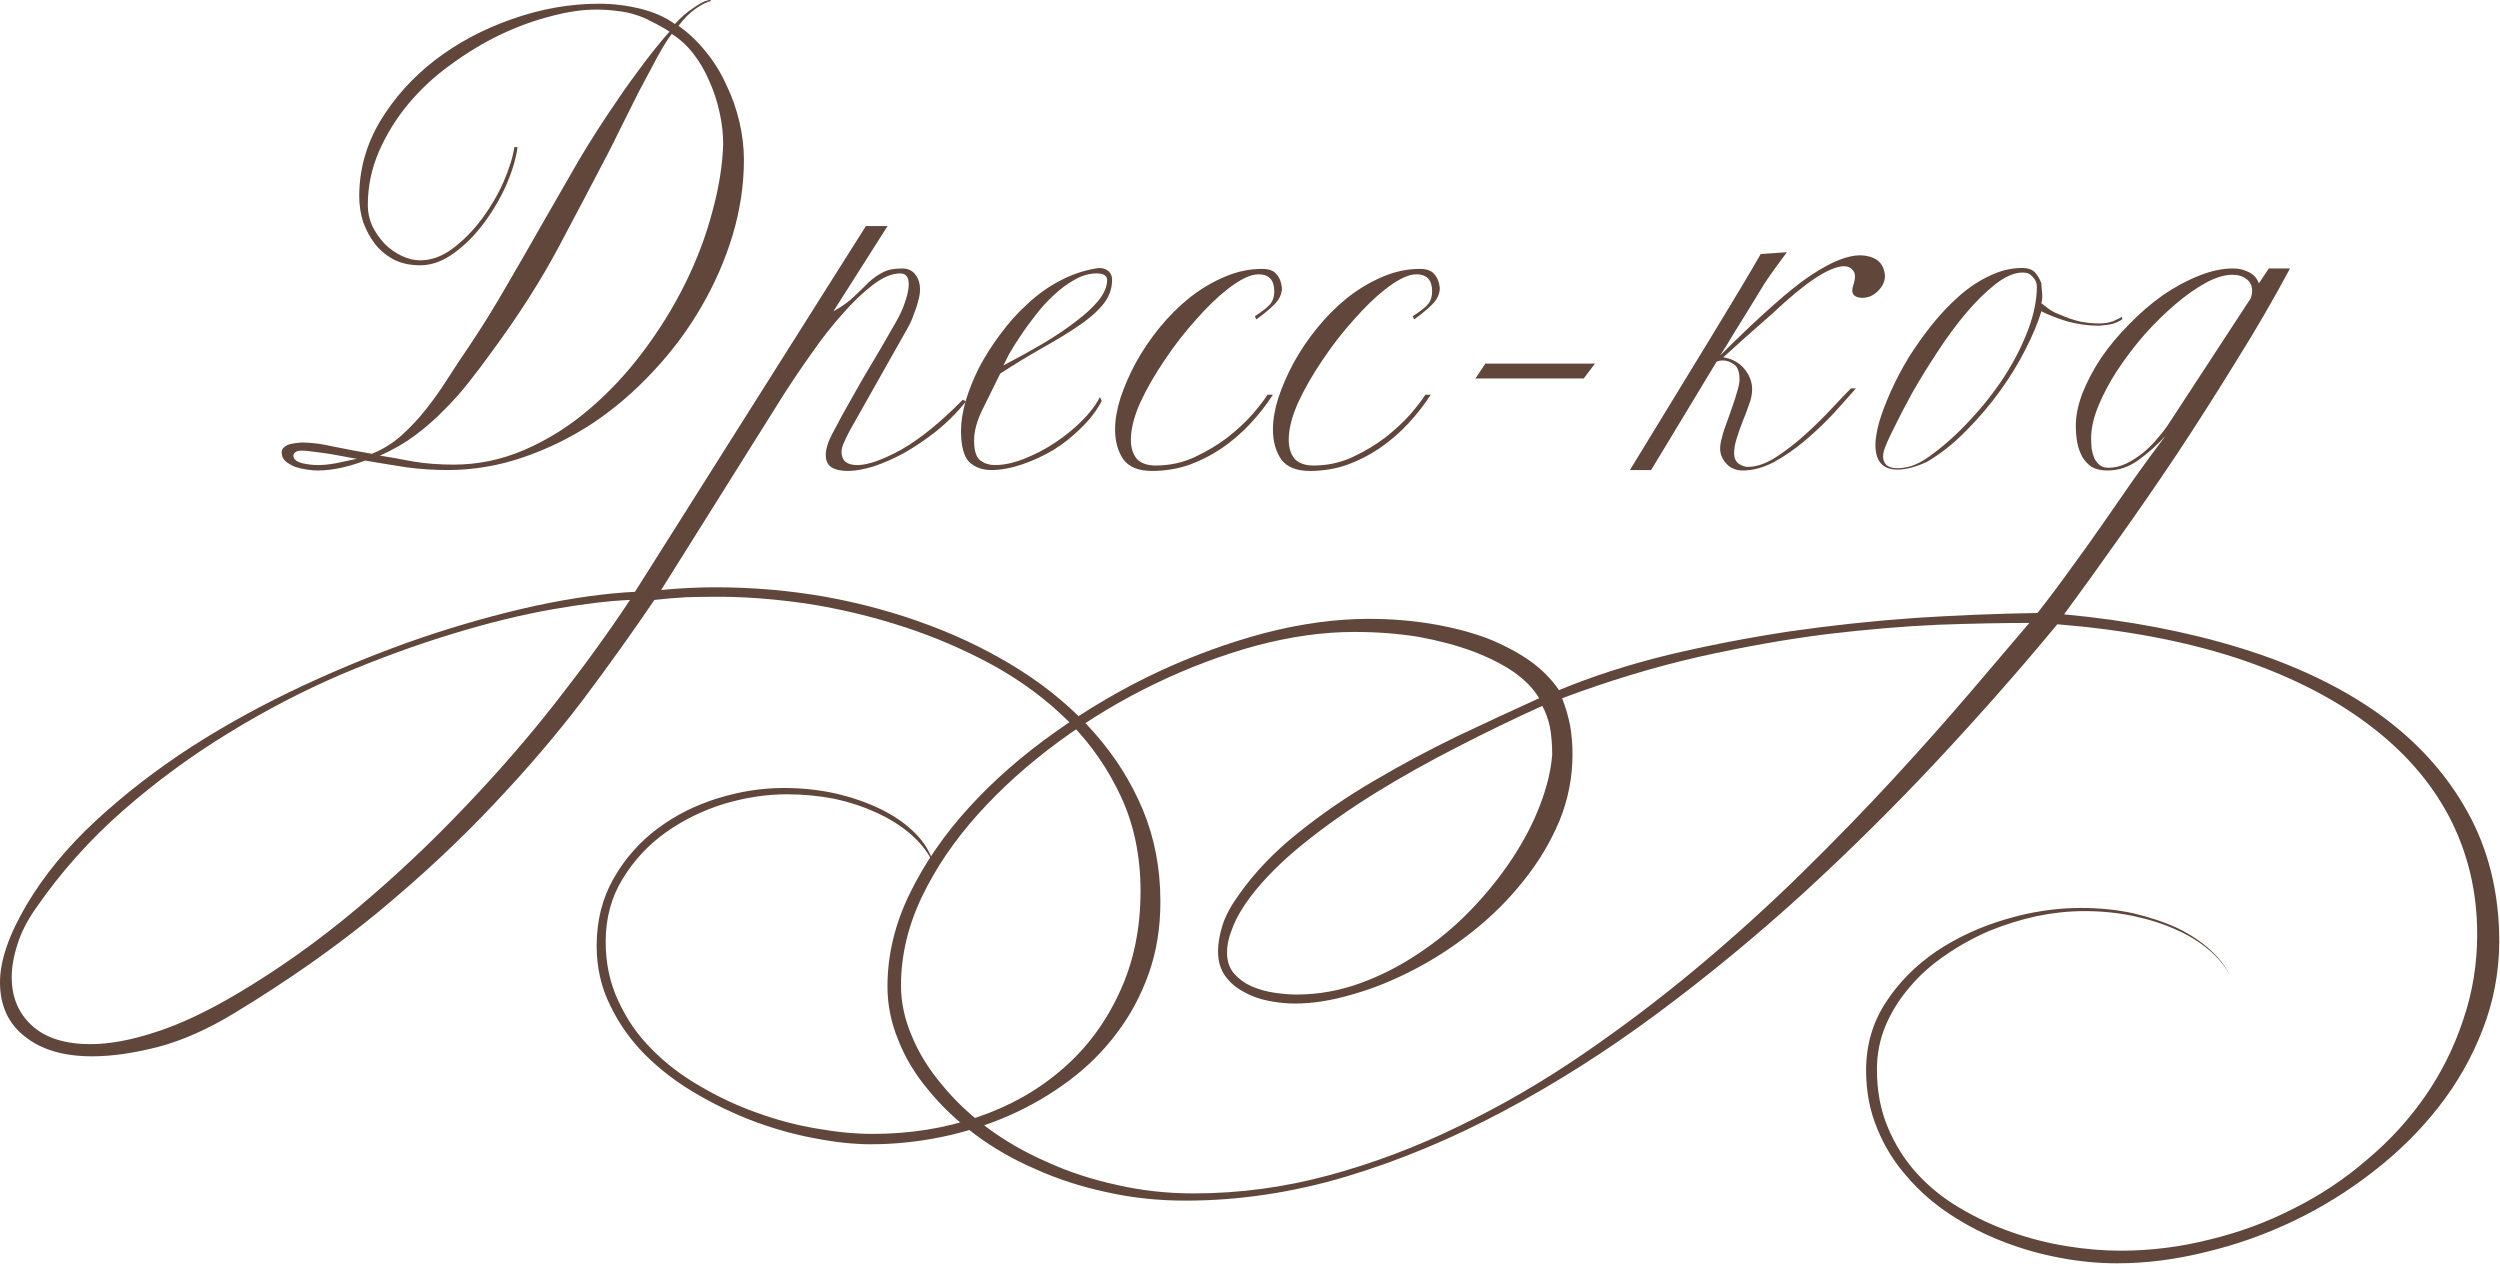 <?xml version="1.0" encoding="UTF-8"?> <svg xmlns="http://www.w3.org/2000/svg" viewBox="0 0 281.285 142.182" fill="none"><path d="M83.702 17.975C83.702 20.783 83.279 23.608 82.433 26.449C81.588 29.257 80.403 31.963 78.881 34.568C77.393 37.139 75.6 39.541 73.503 41.773C71.439 44.006 69.173 45.951 66.703 47.609C64.234 49.233 61.612 50.518 58.838 51.465C56.064 52.412 53.24 52.886 50.364 52.886C48.808 52.886 47.269 52.784 45.747 52.582C44.224 52.345 42.668 52.091 41.079 51.82C40.199 52.159 39.302 52.429 38.389 52.632C37.476 52.835 36.579 52.937 35.7 52.937C35.395 52.937 35.006 52.903 34.533 52.835C34.093 52.768 33.653 52.666 33.213 52.531C32.808 52.362 32.452 52.159 32.148 51.922C31.843 51.651 31.691 51.313 31.691 50.907C31.691 50.67 31.776 50.484 31.945 50.349C32.114 50.18 32.317 50.061 32.554 49.994C32.824 49.926 33.095 49.875 33.366 49.841C33.636 49.808 33.873 49.791 34.076 49.791C35.057 49.791 36.207 49.943 37.527 50.247C38.846 50.518 40.283 50.789 41.839 51.059C43.091 50.552 44.208 49.858 45.189 48.979C46.203 48.065 47.134 47.067 47.979 45.985C48.859 44.869 49.671 43.719 50.415 42.534C51.193 41.317 51.954 40.167 52.698 39.084C54.221 36.818 55.658 34.5 57.011 32.132C58.399 29.764 59.752 27.414 61.071 25.079C62.424 22.711 63.777 20.36 65.13 18.026C66.517 15.692 67.972 13.426 69.494 11.227C69.968 10.516 70.475 9.789 71.016 9.045C71.558 8.301 72.082 7.59 72.589 6.914C73.131 6.203 73.638 5.56 74.112 4.985C74.585 4.41 74.991 3.937 75.329 3.565C74.653 3.125 73.993 2.753 73.35 2.448C72.742 2.11 72.099 1.839 71.422 1.636C70.78 1.433 70.103 1.298 69.393 1.23C68.682 1.129 67.904 1.078 67.058 1.078C65.502 1.078 63.794 1.332 61.933 1.839C60.073 2.313 58.178 3.006 56.25 3.92C54.356 4.833 52.512 5.949 50.719 7.269C48.927 8.554 47.337 10.026 45.95 11.683C44.597 13.307 43.497 15.083 42.651 17.011C41.806 18.939 41.383 20.969 41.383 23.1C41.383 23.912 41.552 24.69 41.89 25.435C42.262 26.179 42.719 26.838 43.26 27.414C43.835 27.989 44.478 28.445 45.189 28.783C45.899 29.122 46.592 29.291 47.269 29.291C48.521 29.291 49.738 28.851 50.923 27.972C52.14 27.058 53.24 25.942 54.221 24.623C55.202 23.303 56.014 21.916 56.656 20.462C57.299 18.973 57.705 17.671 57.874 16.555H58.229C58.06 17.84 57.637 19.261 56.961 20.817C56.284 22.339 55.439 23.777 54.424 25.13C53.443 26.449 52.326 27.566 51.075 28.479C49.823 29.392 48.555 29.849 47.269 29.849C46.186 29.849 45.222 29.646 44.377 29.24C43.531 28.8 42.821 28.225 42.245 27.515C41.67 26.771 41.214 25.942 40.875 25.029C40.571 24.081 40.419 23.1 40.419 22.085C40.419 19.109 41.197 16.301 42.753 13.662C44.343 11.024 46.406 8.723 48.944 6.761C51.514 4.799 54.407 3.26 57.62 2.144C60.868 0.994 64.132 0.419 67.414 0.419C68.97 0.419 70.509 0.605 72.031 0.977C73.553 1.349 74.856 1.924 75.938 2.702C76.615 1.958 77.291 1.366 77.968 0.926C78.645 0.452 79.118 0.182 79.389 0.114C79.693 0.013 79.862 -0.021 79.896 0.013C79.93 0.013 79.964 0.047 79.998 0.114C79.524 0.216 78.949 0.503 78.272 0.977C77.63 1.417 76.987 2.059 76.344 2.905C77.494 3.717 78.526 4.698 79.439 5.848C80.353 6.964 81.114 8.199 81.723 9.552C82.366 10.871 82.856 12.258 83.194 13.713C83.533 15.168 83.702 16.588 83.702 17.975ZM81.368 16.199C81.368 15.049 81.232 13.865 80.962 12.647C80.691 11.396 80.302 10.212 79.795 9.096C79.321 7.979 78.729 6.964 78.019 6.051C77.308 5.138 76.496 4.393 75.583 3.818C75.11 4.427 74.551 5.324 73.909 6.508C73.266 7.692 72.589 8.96 71.879 10.313C71.202 11.666 70.543 12.986 69.9 14.271C69.291 15.523 68.784 16.538 68.378 17.316C66.754 20.428 64.927 23.895 62.898 27.718C60.868 31.54 58.331 35.515 55.286 39.642C54.508 40.725 53.679 41.824 52.8 42.94C51.954 44.023 51.024 45.072 50.009 46.086C49.028 47.101 47.929 48.065 46.711 48.979C45.527 49.858 44.208 50.62 42.753 51.262C43.835 51.431 45.07 51.651 46.457 51.922C47.878 52.159 49.4 52.277 51.024 52.277C53.798 52.277 56.47 51.719 59.041 50.603C61.612 49.486 64.014 47.981 66.247 46.086C68.479 44.192 70.509 42.027 72.336 39.591C74.196 37.122 75.786 34.551 77.105 31.879C78.425 29.206 79.439 26.517 80.15 23.811C80.894 21.104 81.3 18.567 81.368 16.199ZM40.165 51.617C39.894 51.584 39.506 51.516 38.998 51.414C38.491 51.313 37.932 51.211 37.324 51.11C36.715 51.008 36.106 50.924 35.497 50.856C34.888 50.755 34.347 50.704 33.873 50.704C33.569 50.704 33.349 50.772 33.213 50.907C33.078 51.008 33.01 51.127 33.01 51.262C33.01 51.465 33.112 51.651 33.315 51.82C33.518 51.956 33.755 52.057 34.025 52.125C34.33 52.193 34.634 52.243 34.939 52.277C35.243 52.311 35.497 52.328 35.7 52.328C36.376 52.328 37.07 52.26 37.78 52.125C38.525 51.956 39.319 51.787 40.165 51.617Z" fill="#60463B"></path><path d="M130.559 101.497C130.559 104.406 130.12 107.095 129.24 109.565C128.361 112.034 127.16 114.267 125.637 116.263C124.115 118.292 122.305 120.085 120.208 121.641C118.111 123.197 115.861 124.5 113.459 125.549C111.058 126.597 108.537 127.392 105.899 127.933C103.26 128.475 100.622 128.745 97.983 128.745C96.088 128.745 94.008 128.525 91.742 128.086C89.509 127.68 87.243 127.054 84.942 126.208C82.676 125.363 80.477 124.314 78.346 123.062C76.181 121.811 74.269 120.356 72.612 118.698C70.954 117.041 69.635 115.18 68.654 113.117C67.639 111.087 67.132 108.854 67.132 106.419C67.132 103.577 67.774 101.04 69.06 98.807C70.312 96.609 71.952 94.748 73.982 93.226C75.978 91.738 78.227 90.604 80.731 89.826C83.234 89.048 85.72 88.659 88.19 88.659C90.185 88.659 92.114 88.862 93.974 89.268C95.869 89.708 97.577 90.3 99.099 91.044C100.622 91.788 101.907 92.685 102.956 93.733C104.004 94.782 104.698 95.932 105.036 97.184C104.461 95.966 103.615 94.866 102.499 93.885C101.416 92.938 100.131 92.127 98.643 91.45C97.188 90.773 95.598 90.249 93.873 89.877C92.147 89.538 90.372 89.369 88.545 89.369C86.245 89.369 83.894 89.725 81.492 90.435C79.09 91.179 76.908 92.245 74.946 93.632C72.95 95.053 71.326 96.795 70.075 98.858C68.789 100.922 68.147 103.29 68.147 105.962C68.147 108.398 68.62 110.613 69.567 112.609C70.481 114.639 71.732 116.449 73.322 118.039C74.878 119.629 76.688 121.016 78.752 122.2C80.815 123.417 82.946 124.415 85.145 125.193C87.378 126.005 89.61 126.597 91.843 126.969C94.11 127.375 96.224 127.578 98.186 127.578C102.381 127.578 106.305 126.952 109.958 125.701C113.645 124.449 116.842 122.639 119.548 120.271C122.254 117.937 124.386 115.079 125.942 111.696C127.532 108.313 128.327 104.508 128.327 100.279C128.327 96.355 127.599 92.82 126.145 89.674C124.69 86.528 122.745 83.72 120.309 81.251C117.874 78.815 115.049 76.701 111.835 74.908C108.622 73.149 105.256 71.694 101.738 70.544C98.22 69.394 94.651 68.531 91.031 67.956C87.412 67.415 83.995 67.144 80.781 67.144C79.597 67.144 78.414 67.161 77.229 67.195C76.012 67.263 74.811 67.364 73.627 67.5C71.225 71.052 68.553 74.79 65.61 78.714C62.633 82.638 59.25 86.595 55.461 90.587C51.672 94.613 47.393 98.605 42.623 102.563C37.82 106.52 32.407 110.326 26.386 113.979C23.375 115.806 20.517 117.075 17.81 117.785C15.07 118.495 12.584 118.851 10.351 118.851C7.172 118.851 4.651 118.106 2.791 116.618C0.93 115.163 0 113.134 0 110.529C0 108.093 0.998 105.184 2.994 101.801C4.956 98.486 7.544 95.34 10.757 92.363C13.971 89.386 17.557 86.612 21.515 84.041C25.473 81.504 29.667 79.204 34.099 77.141C38.53 75.077 42.962 73.284 47.393 71.762C51.791 70.273 56.07 69.073 60.231 68.159C64.358 67.28 68.096 66.755 71.445 66.586L97.425 25.435H99.86L93.771 35.025C94.752 34.483 95.53 33.925 96.105 33.35C96.715 32.775 97.256 32.251 97.729 31.777C98.237 31.304 98.761 30.932 99.302 30.661C99.843 30.357 100.571 30.204 101.484 30.204C102.161 30.204 102.668 30.441 103.006 30.915C103.345 31.354 103.514 31.913 103.514 32.589C103.514 32.961 103.446 33.384 103.311 33.858C103.209 34.298 103.074 34.72 102.905 35.126C102.77 35.532 102.617 35.921 102.448 36.293C102.279 36.631 102.144 36.885 102.042 37.054L95.598 48.471C95.327 48.979 95.107 49.435 94.938 49.841C94.769 50.214 94.685 50.552 94.685 50.856C94.685 51.837 95.277 52.328 96.461 52.328C97.645 52.328 99.285 51.753 101.383 50.603C103.48 49.418 105.797 47.541 108.334 44.97L108.69 45.173C107.675 46.425 106.558 47.541 105.341 48.522C104.123 49.469 102.922 50.281 101.738 50.958C100.554 51.601 99.404 52.108 98.287 52.48C97.171 52.818 96.207 52.987 95.395 52.987C94.617 52.987 94.008 52.852 93.568 52.582C93.128 52.311 92.909 51.837 92.909 51.161C92.909 50.789 93.01 50.315 93.213 49.74C93.45 49.165 93.755 48.556 94.126 47.913C94.431 47.304 94.854 46.526 95.395 45.579C95.936 44.632 96.511 43.617 97.12 42.534C97.763 41.452 98.406 40.37 99.048 39.287C99.691 38.171 100.266 37.173 100.774 36.293C101.247 35.481 101.603 34.703 101.839 33.959C102.11 33.181 102.245 32.521 102.245 31.98C102.245 31.168 101.924 30.762 101.281 30.762C100.368 30.762 99.353 31.185 98.237 32.031C97.12 32.877 95.97 33.976 94.786 35.329C93.602 36.648 92.435 38.137 91.285 39.795C90.135 41.418 89.052 43.025 88.037 44.615L74.388 66.383C76.452 66.18 78.498 66.079 80.528 66.079C84.688 66.079 88.799 66.434 92.858 67.144C96.951 67.889 100.841 68.954 104.529 70.341C108.25 71.728 111.7 73.437 114.88 75.466C118.06 77.496 120.8 79.813 123.1 82.418C125.435 85.056 127.261 87.949 128.58 91.095C129.9 94.275 130.559 97.708 130.559 101.395V101.497ZM70.887 67.5C68.485 67.601 65.559 67.956 62.108 68.565C58.658 69.174 54.937 70.087 50.945 71.305C46.92 72.523 42.742 74.045 38.412 75.872C34.082 77.733 29.853 79.931 25.726 82.469C21.565 85.006 17.624 87.898 13.903 91.146C10.148 94.427 6.867 98.097 4.059 102.157C3.078 103.544 2.385 104.896 1.979 106.216C1.539 107.535 1.319 108.787 1.319 109.971C1.319 112.203 2.08 114.013 3.603 115.4C5.125 116.787 7.324 117.481 10.199 117.481C12.33 117.481 14.783 117.024 17.557 116.111C20.297 115.231 23.375 113.776 26.792 111.747C31.46 108.973 35.942 105.776 40.238 102.157C44.501 98.571 48.509 94.799 52.264 90.841C56.019 86.917 59.47 82.942 62.616 78.917C65.762 74.891 68.519 71.085 70.887 67.5Z" fill="#60463B"></path><path d="M125.126 31.473C125.126 32.521 124.77 33.469 124.06 34.314C123.35 35.16 122.402 35.972 121.219 36.75C120.068 37.528 118.732 38.34 117.21 39.186C115.721 40.031 114.165 40.978 112.542 42.027C111.865 43.414 111.205 44.75 110.563 46.036C109.92 47.321 109.598 48.505 109.598 49.588C109.598 50.704 109.835 51.448 110.309 51.82C110.782 52.159 111.324 52.328 111.933 52.328C112.948 52.328 114.047 52.091 115.231 51.617C116.449 51.144 117.616 50.535 118.732 49.791C119.848 49.046 120.846 48.235 121.726 47.355C122.639 46.442 123.316 45.545 123.756 44.666L123.958 45.122C123.383 46.205 122.605 47.22 121.624 48.167C120.677 49.114 119.628 49.943 118.478 50.653C117.328 51.33 116.144 51.871 114.926 52.277C113.709 52.683 112.575 52.886 111.527 52.886C110.512 52.886 109.683 52.582 109.04 51.972C108.432 51.33 108.127 50.163 108.127 48.471C108.127 47.49 108.296 46.391 108.634 45.173C109.007 43.921 109.514 42.653 110.157 41.368C110.833 40.082 111.628 38.83 112.542 37.612C113.455 36.361 114.47 35.228 115.586 34.213C116.702 33.164 117.903 32.302 119.189 31.625C120.508 30.915 121.878 30.441 123.299 30.204L123.654 30.153C124.094 30.153 124.449 30.272 124.72 30.509C124.99 30.745 125.126 31.067 125.126 31.473ZM124.567 31.524C124.567 31.016 124.178 30.762 123.4 30.762C122.555 30.762 121.726 30.999 120.914 31.473C120.102 31.913 119.324 32.488 118.58 33.198C117.836 33.875 117.142 34.636 116.499 35.481C115.857 36.293 115.282 37.088 114.774 37.866C114.267 38.61 113.844 39.287 113.506 39.896C113.201 40.505 112.998 40.911 112.897 41.114C114.453 40.302 115.924 39.49 117.311 38.678C118.732 37.833 119.967 37.004 121.015 36.192C122.098 35.38 122.961 34.585 123.603 33.807C124.246 32.995 124.567 32.234 124.567 31.524Z" fill="#60463B"></path><path d="M144.236 32.386C144.236 33.063 143.949 33.688 143.374 34.264C142.832 34.805 142.156 35.363 141.344 35.938L141.192 35.583C142.071 35.008 142.646 34.551 142.917 34.213C143.221 33.841 143.374 33.367 143.374 32.792C143.374 31.507 142.782 30.864 141.598 30.864C140.684 30.864 139.501 31.439 138.046 32.589C136.963 33.435 135.796 34.568 134.545 35.989C133.293 37.376 132.126 38.881 131.043 40.505C129.961 42.095 129.048 43.685 128.303 45.275C127.593 46.865 127.238 48.268 127.238 49.486C127.238 50.366 127.458 51.076 127.897 51.617C128.371 52.125 129.081 52.378 130.029 52.378C131.551 52.378 132.989 52.074 134.342 51.465C135.729 50.822 136.98 50.078 138.097 49.233C139.213 48.353 140.16 47.473 140.938 46.594C141.716 45.681 142.274 44.953 142.613 44.412H143.221C142.477 45.562 141.615 46.662 140.634 47.71C139.686 48.725 138.621 49.639 137.437 50.45C136.287 51.228 135.052 51.854 133.733 52.328C132.413 52.768 131.043 52.987 129.623 52.987C128.1 52.987 127.018 52.548 126.375 51.668C125.766 50.755 125.462 49.639 125.462 48.319C125.462 47.237 125.665 46.053 126.071 44.767C126.51 43.448 127.086 42.129 127.796 40.809C128.54 39.456 129.42 38.154 130.434 36.902C131.483 35.617 132.616 34.483 133.834 33.502C135.086 32.521 136.388 31.743 137.741 31.168C139.128 30.559 140.549 30.255 142.004 30.255C142.782 30.255 143.323 30.458 143.627 30.864C143.966 31.236 144.169 31.743 144.236 32.386Z" fill="#60463B"></path><path d="M161.998 32.386C161.998 33.063 161.711 33.688 161.135 34.264C160.594 34.805 159.918 35.363 159.106 35.938L158.953 35.583C159.833 35.008 160.408 34.551 160.679 34.213C160.983 33.841 161.135 33.367 161.135 32.792C161.135 31.507 160.543 30.864 159.359 30.864C158.446 30.864 157.262 31.439 155.808 32.589C154.725 33.435 153.558 34.568 152.306 35.989C151.055 37.376 149.888 38.881 148.805 40.505C147.722 42.095 146.809 43.685 146.065 45.275C145.355 46.865 144.999 48.268 144.999 49.486C144.999 50.366 145.219 51.076 145.659 51.617C146.133 52.125 146.843 52.378 147.79 52.378C149.313 52.378 150.75 52.074 152.103 51.465C153.49 50.822 154.742 50.078 155.858 49.233C156.975 48.353 157.922 47.473 158.7 46.594C159.478 45.681 160.036 44.953 160.374 44.412H160.983C160.239 45.562 159.376 46.662 158.395 47.71C157.448 48.725 156.383 49.639 155.199 50.45C154.048 51.228 152.814 51.854 151.494 52.328C150.175 52.768 148.805 52.987 147.384 52.987C145.862 52.987 144.779 52.548 144.137 51.668C143.528 50.755 143.223 49.639 143.223 48.319C143.223 47.237 143.427 46.053 143.832 44.767C144.272 43.448 144.847 42.129 145.558 40.809C146.302 39.456 147.181 38.154 148.196 36.902C149.245 35.617 150.378 34.483 151.596 33.502C152.848 32.521 154.15 31.743 155.503 31.168C156.89 30.559 158.311 30.255 159.765 30.255C160.543 30.255 161.085 30.458 161.389 30.864C161.728 31.236 161.93 31.743 161.998 32.386Z" fill="#60463B"></path><path d="M179.455 40.911L178.187 42.585H166.009L167.125 40.911H179.455Z" fill="#60463B"></path><path d="M193.539 39.997C198.004 35.566 201.336 32.606 203.535 31.118C206.376 29.189 208.592 28.428 210.182 28.834C211.129 29.037 211.721 29.545 211.958 30.357C212.229 31.134 212.06 31.879 211.45 32.589C210.842 33.266 210.131 33.57 209.319 33.502C208.507 33.401 208.237 32.944 208.507 32.132C208.778 31.321 208.778 30.762 208.507 30.458C208.271 30.12 207.915 29.951 207.442 29.951C205.784 30.018 203.129 31.777 199.475 35.228C197.344 37.088 195.484 38.746 193.894 40.2C194.909 40.37 195.704 40.809 196.279 41.52C196.854 42.23 197.141 42.991 197.141 43.803C197.141 44.344 197.023 44.919 196.786 45.528C196.583 46.137 196.346 46.763 196.076 47.406C195.839 48.015 195.619 48.641 195.416 49.283C195.213 49.892 195.111 50.467 195.111 51.008C195.111 51.516 195.281 51.905 195.619 52.176C195.991 52.412 196.329 52.531 196.634 52.531C197.615 52.531 198.664 52.176 199.78 51.465C200.93 50.721 202.046 49.858 203.129 48.877C204.211 47.896 205.209 46.915 206.123 45.934C207.036 44.953 207.746 44.209 208.254 43.702H208.812C208.136 44.48 207.307 45.41 206.326 46.492C205.345 47.541 204.279 48.556 203.129 49.537C202.012 50.484 200.845 51.296 199.628 51.972C198.41 52.615 197.226 52.937 196.076 52.937C195.332 52.937 194.723 52.683 194.249 52.176C193.775 51.668 193.539 51.093 193.539 50.45C193.539 50.18 193.572 49.909 193.64 49.639C193.708 49.334 193.792 49.013 193.894 48.674C193.995 48.336 194.147 47.896 194.351 47.355C194.553 46.78 194.756 46.205 194.959 45.63C195.162 45.055 195.332 44.513 195.467 44.006C195.636 43.465 195.721 43.042 195.721 42.738C195.721 41.858 195.517 41.283 195.111 41.012C194.706 40.708 194.283 40.556 193.843 40.556C193.572 40.556 193.336 40.606 193.133 40.708L185.775 52.886H183.39C186.807 47.304 189.801 42.399 192.372 38.171C194.976 33.908 196.888 30.712 198.105 28.58L201.048 28.378C199.932 29.866 199.086 31.05 198.511 31.93C197.97 32.809 197.412 33.722 196.837 34.669C196.262 35.617 195.687 36.547 195.111 37.46C194.57 38.374 194.046 39.219 193.539 39.997Z" fill="#60463B"></path><path d="M238.766 35.938C238.258 36.276 237.717 36.479 237.142 36.547C236.567 36.615 236.245 36.648 236.178 36.648C234.96 36.648 233.742 36.479 232.524 36.141C231.34 35.769 230.393 35.397 229.683 35.025C229.311 36.276 228.719 37.697 227.907 39.287C227.129 40.843 226.165 42.416 225.015 44.006C223.898 45.562 222.63 47.051 221.209 48.471C219.822 49.892 218.35 51.059 216.794 51.972C215.543 52.548 214.443 52.835 213.496 52.835C211.838 52.835 211.01 51.905 211.01 50.044C211.01 49.402 211.145 48.573 211.416 47.558C211.72 46.509 212.16 45.342 212.735 44.057C213.31 42.771 213.987 41.486 214.765 40.2C215.577 38.915 216.456 37.68 217.403 36.496C218.384 35.279 219.416 34.196 220.499 33.249C221.581 32.302 222.714 31.557 223.898 31.016C225.082 30.441 226.283 30.153 227.501 30.153C228.177 30.153 228.668 30.323 228.972 30.661C229.277 30.999 229.514 31.405 229.683 31.879C229.683 32.048 229.7 32.285 229.733 32.589C229.767 32.894 229.784 33.181 229.784 33.452C229.784 33.688 229.75 33.908 229.683 34.111C229.784 34.179 230.021 34.365 230.393 34.669C230.799 34.974 231.239 35.211 231.712 35.38C232.558 35.752 233.353 36.023 234.097 36.192C234.842 36.327 235.535 36.395 236.178 36.395C236.753 36.395 237.277 36.31 237.751 36.141C238.224 35.938 238.563 35.769 238.766 35.634V35.938ZM229.175 32.234C229.175 31.828 229.023 31.473 228.719 31.168C228.448 30.83 228.076 30.661 227.602 30.661C226.655 30.661 225.623 31.101 224.507 31.98C223.425 32.826 222.325 33.908 221.209 35.228C220.093 36.547 219.01 38.018 217.961 39.642C216.913 41.232 215.966 42.771 215.12 44.26C214.308 45.748 213.615 47.084 213.04 48.268C212.464 49.418 212.109 50.23 211.974 50.704C211.906 50.975 211.872 51.178 211.872 51.313C211.872 52.226 212.413 52.683 213.496 52.683C213.97 52.683 214.494 52.599 215.069 52.429C215.678 52.226 216.321 51.888 216.997 51.414C218.655 50.23 220.211 48.843 221.666 47.254C223.154 45.664 224.456 44.006 225.573 42.281C226.689 40.522 227.569 38.78 228.211 37.054C228.854 35.329 229.175 33.722 229.175 32.234Z" fill="#60463B"></path><path d="M281.205 106.013C281.17 109.463 280.545 112.745 279.326 115.857C278.11 119.003 276.451 121.912 274.353 124.584C272.257 127.257 269.804 129.676 266.996 131.841C264.223 134.005 261.245 135.849 258.065 137.371C254.885 138.894 251.588 140.061 248.171 140.873C244.788 141.718 241.456 142.141 238.175 142.141C236.111 142.141 233.997 141.938 231.832 141.532C229.633 141.126 227.485 140.517 225.388 139.706C223.29 138.894 221.311 137.879 219.451 136.661C217.59 135.443 215.967 134.022 214.58 132.399C213.159 130.809 212.043 129.016 211.231 127.02C210.385 125.024 209.962 122.826 209.962 120.424C209.962 117.582 210.706 115.028 212.195 112.761C213.649 110.529 215.544 108.618 217.878 107.028C220.212 105.472 222.817 104.271 225.692 103.425C228.534 102.579 231.341 102.157 234.115 102.157C236.246 102.157 238.225 102.359 240.052 102.765C241.913 103.205 243.57 103.763 245.025 104.44C246.479 105.15 247.697 105.962 248.678 106.875C249.693 107.789 250.421 108.736 250.861 109.717C250.353 108.702 249.575 107.755 248.526 106.875C247.511 105.996 246.276 105.235 244.822 104.592C243.401 103.949 241.811 103.442 240.052 103.07C238.293 102.698 236.449 102.512 234.521 102.512C232.796 102.512 231.02 102.698 229.193 103.07C227.333 103.476 225.54 104.034 223.815 104.744C222.089 105.489 220.466 106.385 218.943 107.434C217.387 108.482 216.051 109.666 214.935 110.986C213.784 112.305 212.871 113.742 212.195 115.299C211.518 116.889 211.18 118.563 211.18 120.322C211.18 122.724 211.586 124.889 212.397 126.817C213.209 128.779 214.309 130.521 215.696 132.043C217.083 133.566 218.706 134.868 220.567 135.951C222.394 137.033 224.322 137.93 226.352 138.64C228.381 139.35 230.445 139.875 232.542 140.213C234.639 140.551 236.652 140.72 238.58 140.72C241.997 140.72 245.363 140.298 248.678 139.452C252.027 138.64 255.172 137.473 258.115 135.951C261.093 134.462 263.833 132.636 266.336 130.47C268.874 128.339 271.055 125.955 272.881 123.316C274.71 120.677 276.129 117.819 277.145 114.74C278.192 111.696 278.717 108.482 278.717 105.1C278.717 100.33 277.668 95.932 275.572 91.907C273.473 87.915 270.396 84.414 266.336 81.403C262.312 78.392 257.373 75.923 251.52 73.995C245.668 72.1 238.986 70.849 231.477 70.24C227.282 75.314 222.783 80.422 217.979 85.564C213.142 90.74 208.102 95.729 202.858 100.533C197.581 105.336 192.118 109.835 186.468 114.03C180.819 118.225 175.068 121.878 169.216 124.99C163.33 128.136 157.393 130.606 151.406 132.399C145.384 134.192 139.363 135.088 133.341 135.088C130.263 135.088 127.303 134.767 124.462 134.124C121.62 133.515 118.964 132.653 116.495 131.536C113.992 130.454 111.725 129.151 109.696 127.629C107.666 126.107 105.924 124.449 104.469 122.656C102.981 120.897 101.848 119.02 101.069 117.024C100.258 115.062 99.852 113.049 99.852 110.986C99.852 107.468 100.68 104 102.338 100.584C103.996 97.167 106.228 93.919 109.036 90.841C111.81 87.797 115.04 84.972 118.728 82.367C122.381 79.762 126.221 77.513 130.246 75.618C134.238 73.758 138.28 72.286 142.374 71.204C146.467 70.155 150.34 69.631 153.993 69.631C156.463 69.631 158.814 69.817 161.047 70.189C163.279 70.561 165.326 71.085 167.186 71.762C169.013 72.472 170.637 73.318 172.058 74.299C173.445 75.28 174.561 76.396 175.407 77.648C179.161 76.092 183.255 74.773 187.686 73.69C192.084 72.641 196.617 71.762 201.285 71.052C205.953 70.375 210.672 69.868 215.442 69.529C220.178 69.225 224.779 69.039 229.244 68.971C230.597 67.246 231.866 65.555 233.05 63.897C234.268 62.239 235.451 60.582 236.601 58.924C237.752 57.267 238.902 55.609 240.052 53.951C241.202 52.328 242.403 50.687 243.655 49.029C242.775 50.01 241.777 50.907 240.661 51.719C239.578 52.531 238.394 52.937 237.109 52.937C236.399 52.937 235.807 52.801 235.333 52.531C234.893 52.226 234.538 51.837 234.268 51.364C233.997 50.856 233.811 50.315 233.709 49.74C233.608 49.131 233.557 48.522 233.557 47.913C233.557 46.763 233.811 45.528 234.318 44.209C234.859 42.856 235.57 41.52 236.449 40.2C237.363 38.881 238.411 37.629 239.595 36.446C240.779 35.228 242.014 34.162 243.3 33.249C244.619 32.336 245.955 31.608 247.308 31.067C248.695 30.492 250.014 30.204 251.265 30.204C251.91 30.204 252.484 30.34 252.991 30.61C253.534 30.847 253.921 31.27 254.158 31.879L255.275 30.204H257.66C255.832 33.621 253.821 37.088 251.62 40.606C249.456 44.124 247.257 47.575 245.025 50.958C242.792 54.307 240.576 57.52 238.378 60.599C236.179 63.711 234.132 66.553 232.238 69.123C239.477 69.8 246.107 71.069 252.13 72.929C258.15 74.79 263.309 77.242 267.605 80.287C271.902 83.365 275.234 87.035 277.6 91.298C280.003 95.594 281.205 100.499 281.205 106.013ZM253.396 32.741C253.396 32.166 253.194 31.726 252.789 31.422C252.382 31.084 251.842 30.915 251.165 30.915C250.286 30.915 249.287 31.219 248.171 31.828C247.054 32.437 245.904 33.249 244.72 34.264C243.57 35.245 242.42 36.378 241.27 37.663C240.154 38.949 239.139 40.285 238.225 41.672C237.346 43.025 236.635 44.361 236.094 45.681C235.553 47 235.282 48.201 235.282 49.283C235.282 49.655 235.299 50.044 235.333 50.45C235.401 50.856 235.502 51.228 235.637 51.567C235.807 51.871 236.01 52.125 236.246 52.328C236.517 52.531 236.838 52.632 237.211 52.632C237.921 52.632 238.614 52.463 239.291 52.125C239.967 51.787 240.593 51.381 241.168 50.907C241.777 50.399 242.302 49.875 242.741 49.334C243.215 48.793 243.587 48.319 243.858 47.913L253.244 33.553C253.346 33.249 253.396 32.978 253.396 32.741ZM228.331 70.087C225.388 70.087 221.988 70.155 218.131 70.29C214.241 70.46 210.03 70.815 205.497 71.356C200.964 71.931 196.194 72.777 191.187 73.893C186.147 75.043 181.005 76.599 175.762 78.561C176.168 79.61 176.472 80.659 176.675 81.707C176.844 82.756 176.929 83.805 176.929 84.853C176.929 87.458 176.438 89.961 175.457 92.363C174.443 94.765 173.106 96.998 171.449 99.061C169.791 101.159 167.897 103.053 165.766 104.744C163.601 106.47 161.368 107.924 159.068 109.108C156.734 110.326 154.416 111.256 152.116 111.899C149.816 112.576 147.685 112.914 145.723 112.914C144.742 112.914 143.744 112.812 142.729 112.609C141.68 112.406 140.75 112.068 139.938 111.595C139.092 111.155 138.399 110.563 137.858 109.818C137.316 109.074 137.046 108.144 137.046 107.028C137.046 106.148 137.215 105.167 137.553 104.085C137.891 103.036 138.5 101.903 139.38 100.685C141.139 98.182 143.355 95.864 146.027 93.733C148.666 91.602 151.524 89.64 154.602 87.847C157.647 86.054 160.776 84.38 163.99 82.824C167.203 81.302 170.265 79.881 173.174 78.561C172.565 77.513 171.618 76.532 170.332 75.618C169.047 74.739 167.508 73.961 165.715 73.284C163.888 72.608 161.858 72.066 159.626 71.66C157.359 71.288 154.941 71.102 152.37 71.102C148.919 71.102 145.266 71.61 141.41 72.625C137.553 73.673 133.73 75.111 129.942 76.938C126.153 78.764 122.55 80.929 119.134 83.433C115.683 85.97 112.639 88.71 110 91.653C107.362 94.596 105.264 97.691 103.708 100.939C102.152 104.22 101.374 107.535 101.374 110.884C101.374 112.778 101.78 114.673 102.592 116.567C103.37 118.462 104.486 120.271 105.941 121.997C107.362 123.756 109.07 125.379 111.066 126.868C113.061 128.356 115.294 129.642 117.764 130.724C120.199 131.841 122.821 132.703 125.629 133.312C128.403 133.955 131.295 134.276 134.305 134.276C139.414 134.276 144.471 133.6 149.477 132.247C154.484 130.893 159.372 129.05 164.142 126.716C168.912 124.415 173.546 121.726 178.045 118.648C182.544 115.569 186.858 112.305 190.984 108.854C195.111 105.404 199.035 101.852 202.757 98.199C206.444 94.579 209.877 91.044 213.057 87.593C216.203 84.177 219.062 80.963 221.633 77.953C224.203 74.942 226.436 72.32 228.331 70.087ZM174.645 84.904C174.645 83.788 174.561 82.756 174.392 81.809C174.189 80.896 173.901 80.1 173.529 79.424C170.383 80.845 167.203 82.384 163.99 84.041C160.742 85.699 157.664 87.424 154.755 89.217C151.812 91.044 149.122 92.938 146.687 94.9C144.251 96.862 142.255 98.858 140.699 100.888C139.786 102.106 139.126 103.239 138.72 104.288C138.28 105.336 138.06 106.3 138.06 107.18C138.06 108.161 138.331 108.956 138.872 109.565C139.414 110.174 140.073 110.647 140.851 110.986C141.629 111.324 142.475 111.561 143.388 111.696C144.302 111.831 145.13 111.899 145.875 111.899C148.31 111.899 150.695 111.476 153.029 110.63C155.363 109.785 157.579 108.651 159.677 107.231C161.774 105.844 163.719 104.22 165.512 102.359C167.271 100.533 168.81 98.622 170.129 96.626C171.449 94.63 172.498 92.617 173.275 90.587C174.054 88.557 174.51 86.663 174.645 84.904Z" fill="#60463B"></path></svg> 